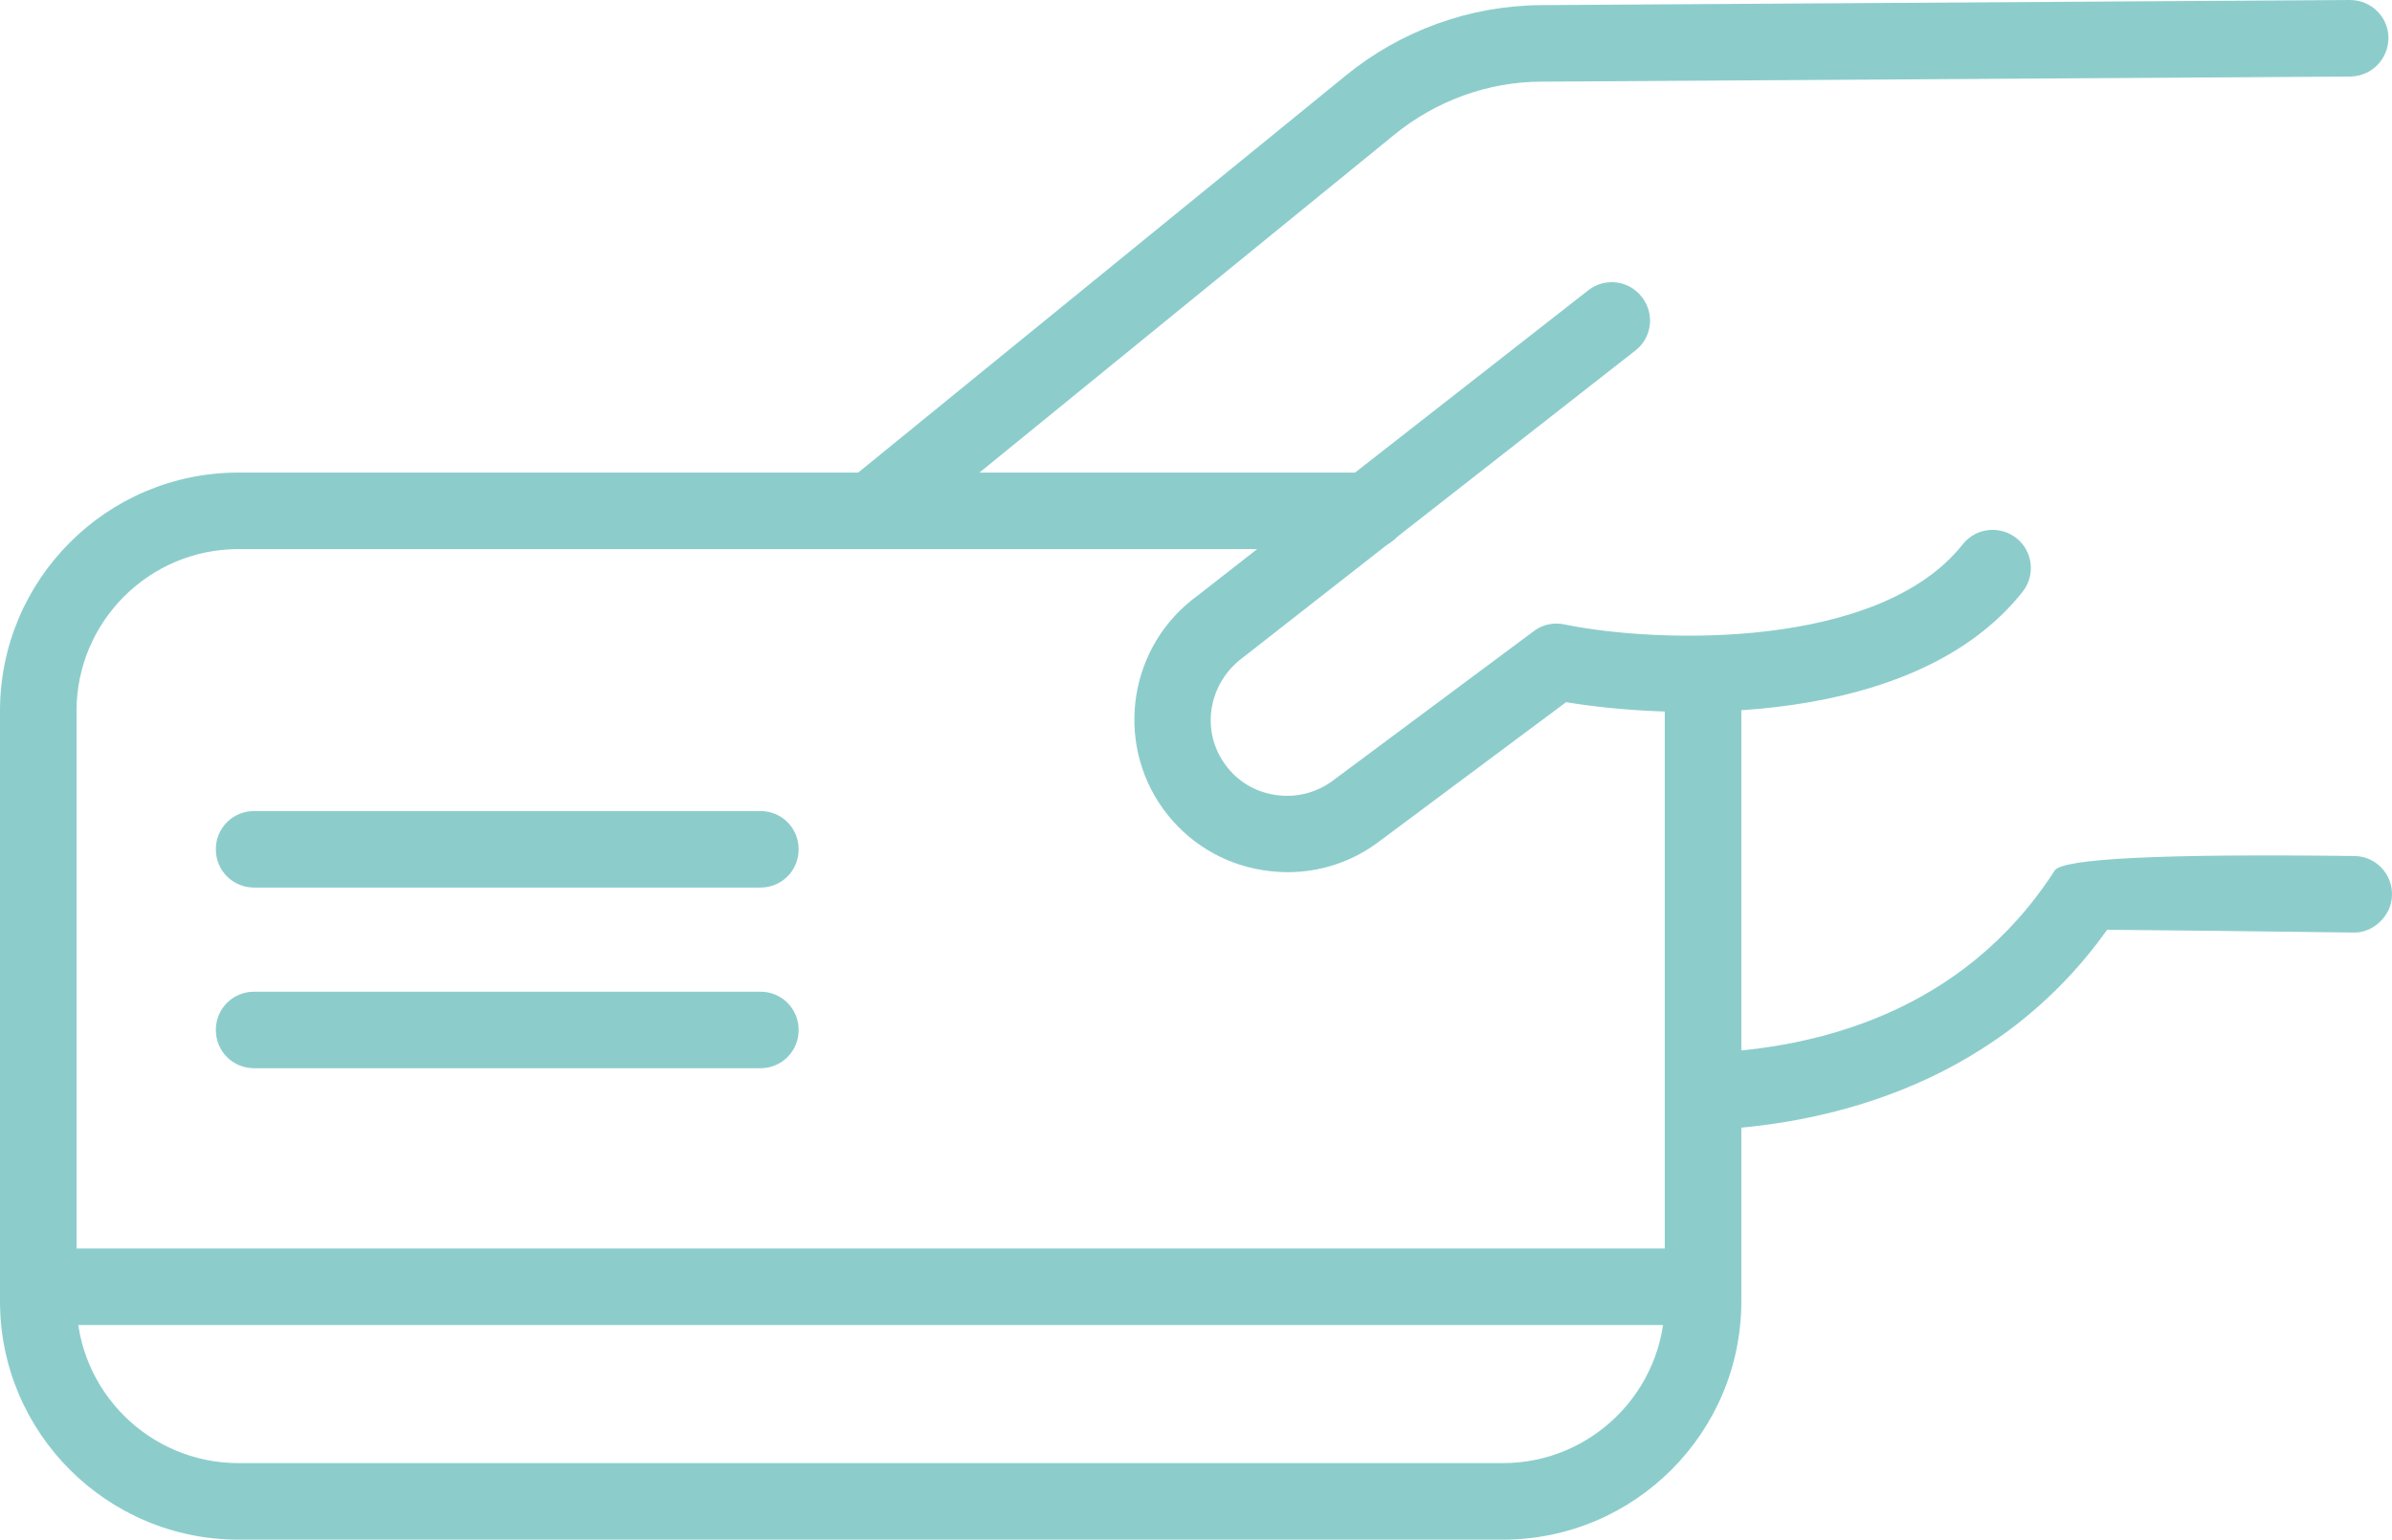 <?xml version="1.0" encoding="UTF-8"?><svg id="Layer_2" xmlns="http://www.w3.org/2000/svg" viewBox="0 0 60.62 39.03"><defs><style>.cls-1{fill:#8ccdcc;}</style></defs><g id="Layer_1-2"><path class="cls-1" d="m43.3,28.63c-.52,0-.95-.41-.97-.93-.02-.54.39-.99.93-1.01,2.73-.11,6.48-1,8.81-4.62q.28-.46,7.59-.37c.54,0,.97.45.96.98,0,.54-.49.98-.98.96-2.09-.03-5.07-.06-6.24-.07-2.96,4.16-7.54,4.96-10.06,5.07-.01,0-.03,0-.04,0Z"/><path class="cls-1" d="m22.15,13.88c-.28,0-.56-.12-.75-.36-.34-.42-.28-1.03.14-1.37L34.1,1.92c1.39-1.14,3.15-1.78,4.96-1.79l20.5-.13h0c.53,0,.97.43.97.96,0,.54-.43.97-.96.98l-20.5.13c-1.36,0-2.69.49-3.74,1.35l-12.57,10.24c-.18.15-.4.22-.61.22Z"/><path class="cls-1" d="m38.09,39.03H6.04c-3.33,0-6.04-2.71-6.04-6.04v-14.97c0-3.33,2.71-6.04,6.04-6.04h28.65c.54,0,.97.43.97.97s-.43.97-.97.97H6.04c-2.26,0-4.1,1.84-4.1,4.1v14.97c0,2.26,1.84,4.1,4.1,4.1h32.05c2.26,0,4.1-1.84,4.1-4.1v-15.85c0-.54.43-.97.97-.97s.97.43.97.97v15.85c0,3.33-2.71,6.04-6.04,6.04Z"/><path class="cls-1" d="m32.63,22.11c-.21,0-.42-.02-.62-.05-1.02-.16-1.92-.71-2.53-1.55-1.25-1.73-.86-4.16.87-5.41l9.9-7.74c.42-.33,1.03-.26,1.36.17.33.42.26,1.03-.17,1.36l-9.93,7.77c-.89.65-1.09,1.86-.46,2.72.3.42.75.69,1.26.77.51.08,1.02-.04,1.44-.34l5.12-3.81c.22-.17.51-.23.78-.17,2.38.49,7.98.64,10.09-2.03.33-.42.94-.49,1.36-.16.42.33.49.94.16,1.36-2.74,3.46-8.9,3.25-11.57,2.8l-4.79,3.57c-.67.49-1.46.74-2.27.74Z"/><path class="cls-1" d="m42.67,33.59H1.4c-.54,0-.97-.43-.97-.97s.43-.97.97-.97h41.27c.54,0,.97.43.97.97s-.43.97-.97.97Z"/><path class="cls-1" d="m19.27,27.08H6.44c-.54,0-.97-.43-.97-.97s.43-.97.97-.97h12.83c.54,0,.97.43.97.97s-.43.97-.97.97Z"/><path class="cls-1" d="m19.27,22.5H6.44c-.54,0-.97-.43-.97-.97s.43-.97.97-.97h12.83c.54,0,.97.43.97.97s-.43.97-.97.97Z"/></g></svg>